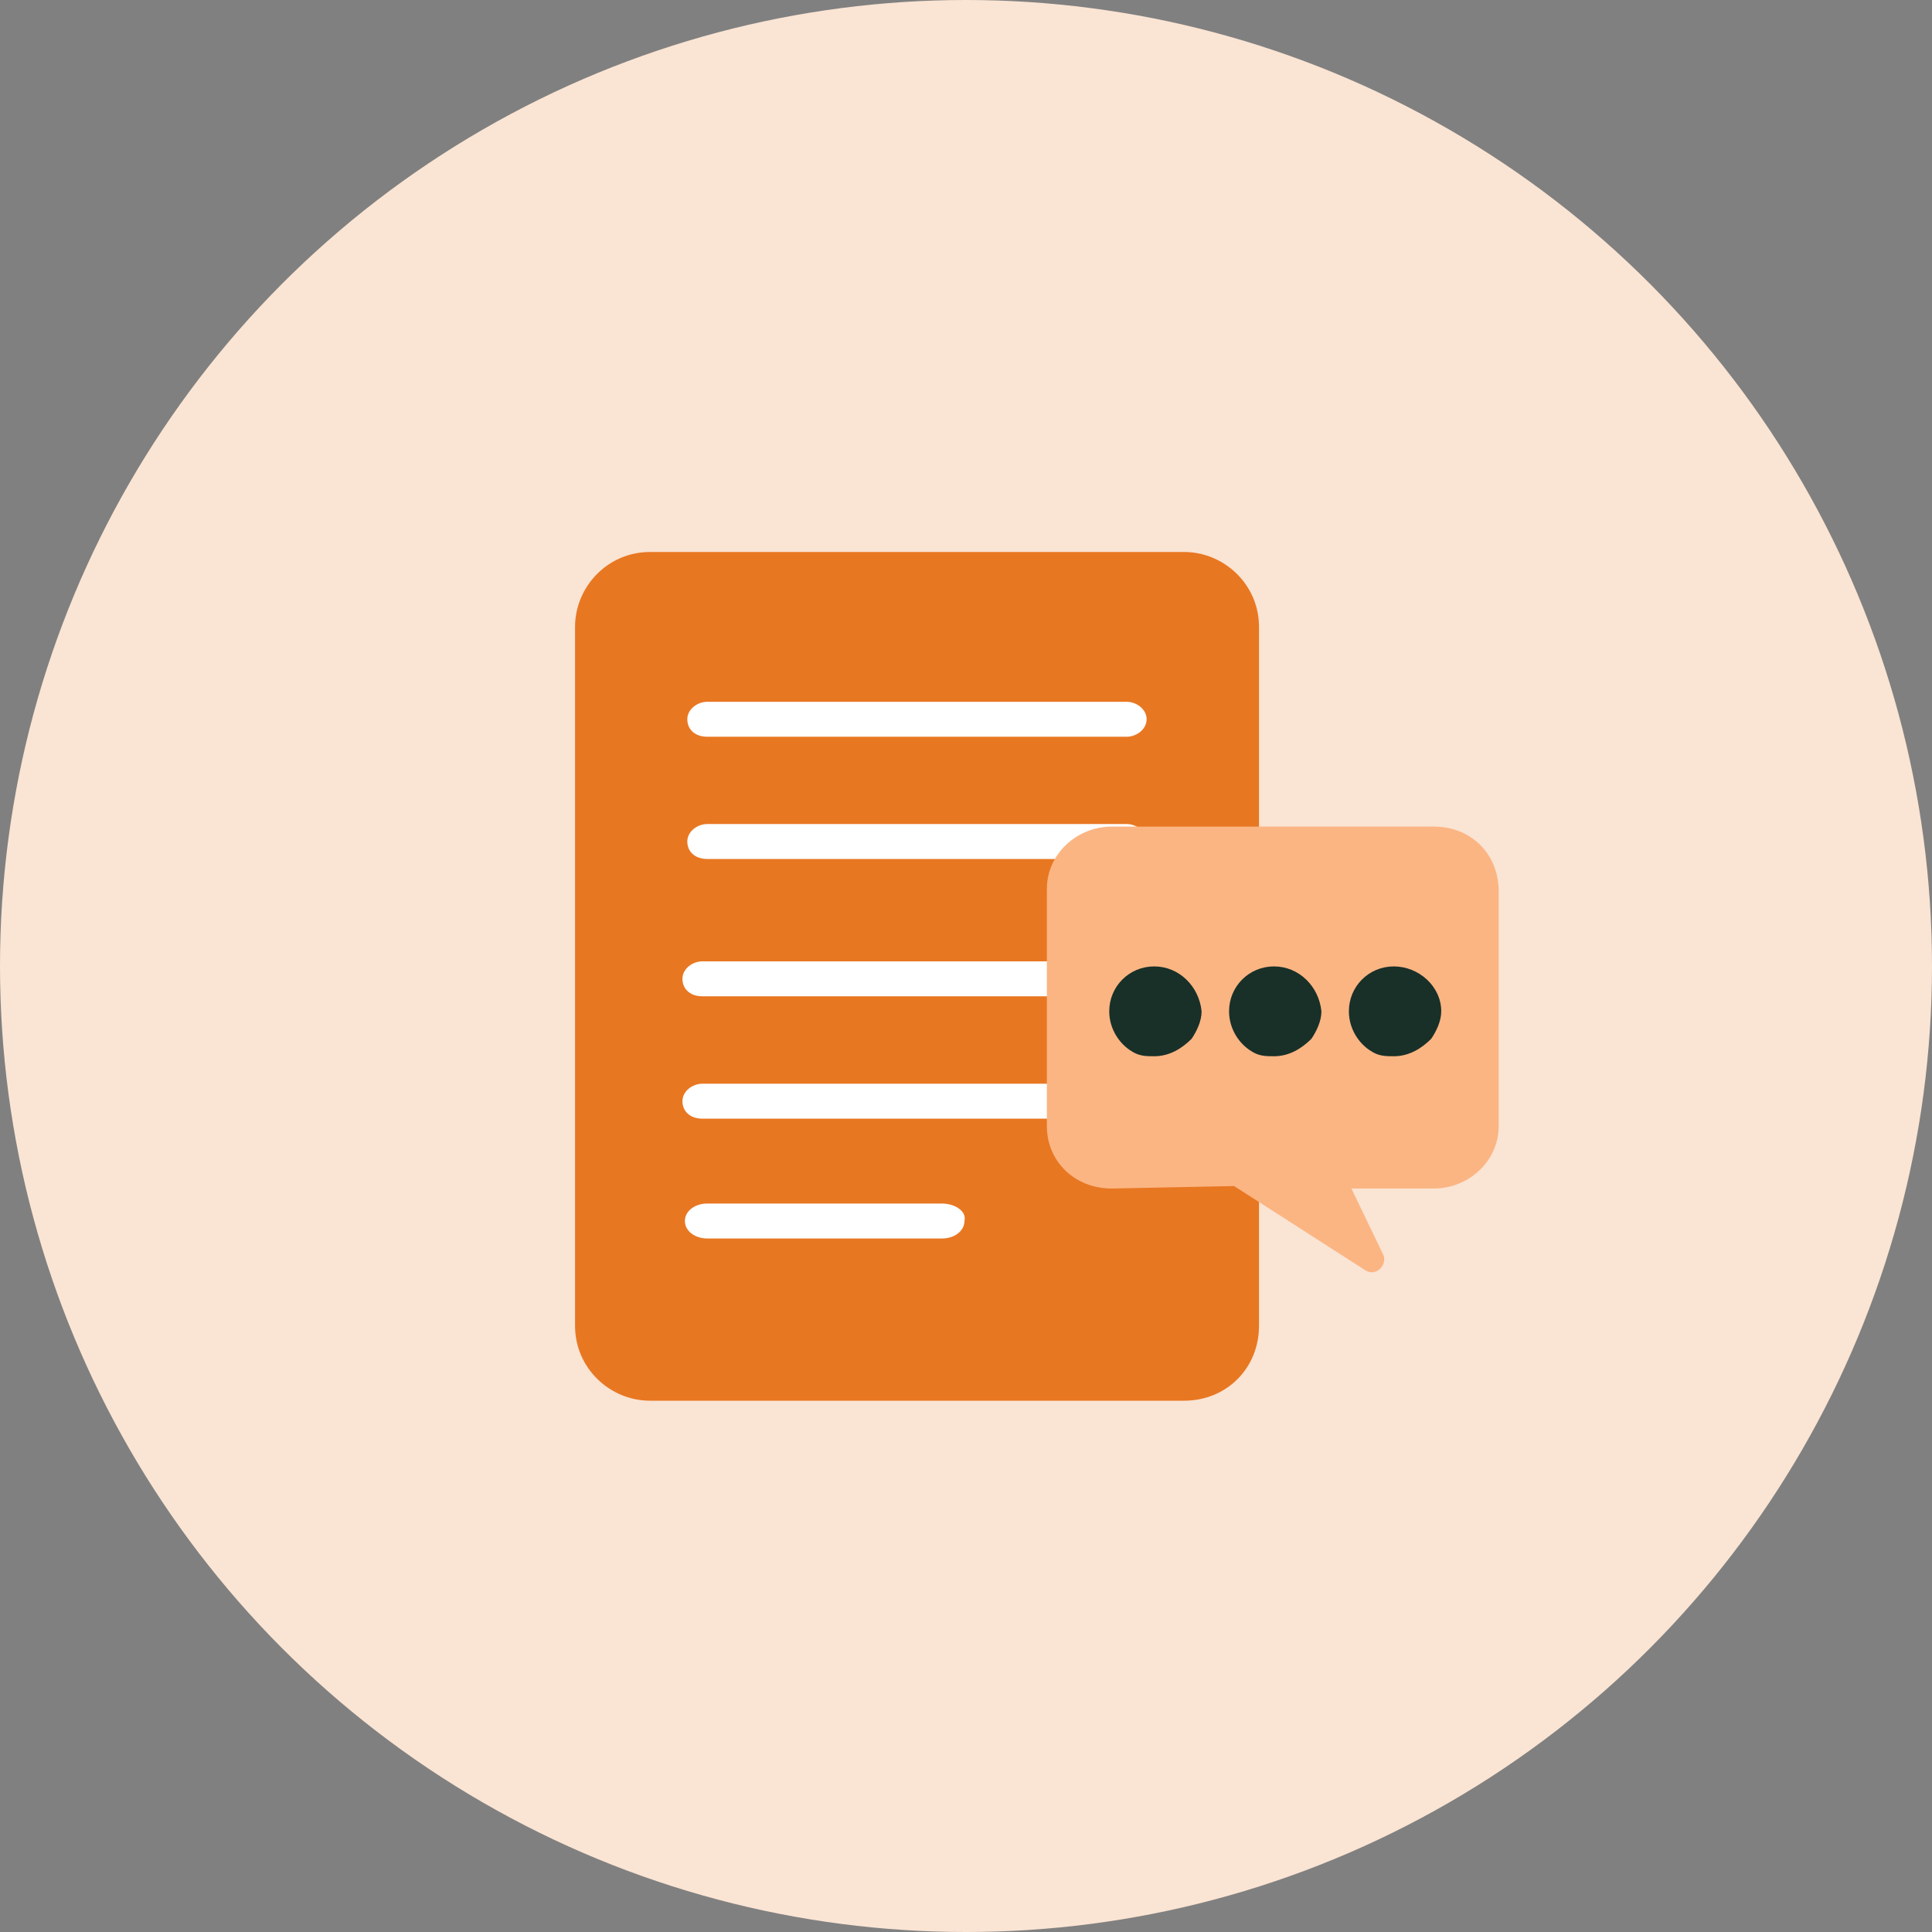 <svg width="56" height="56" viewBox="0 0 56 56" fill="none" xmlns="http://www.w3.org/2000/svg">
<rect x="0" y="0" width="56" height="56" fill="#808080" stroke="none"/>
<circle cx="28" cy="28" r="28" fill="#FAE4D3"/>
<path d="M34.322 40.6H18.839C17.681 40.6 16.668 39.659 16.668 38.429V18.171C16.668 17.013 17.609 16 18.839 16H34.322C35.48 16 36.493 16.941 36.493 18.171V38.429C36.493 39.659 35.552 40.6 34.322 40.6Z" fill="#E87722"/>
<path d="M32.588 31.412H20.36C20.071 31.412 19.781 31.629 19.781 31.919C19.781 32.208 19.998 32.425 20.36 32.425H32.588C32.877 32.425 33.166 32.208 33.166 31.919C33.166 31.629 32.877 31.412 32.588 31.412Z" fill="white"/>
<path d="M32.588 27.865H20.36C20.071 27.865 19.781 28.082 19.781 28.372C19.781 28.661 19.998 28.878 20.36 28.878H32.588C32.877 28.878 33.166 28.661 33.166 28.372C33.094 28.082 32.877 27.865 32.588 27.865Z" fill="white"/>
<path d="M32.656 23.885H20.501C20.211 23.885 19.922 24.102 19.922 24.391C19.922 24.681 20.139 24.898 20.501 24.898H32.656C32.945 24.898 33.235 24.681 33.235 24.391C33.235 24.102 32.945 23.885 32.656 23.885Z" fill="white"/>
<path d="M32.656 20.342H20.501C20.211 20.342 19.922 20.559 19.922 20.848C19.922 21.138 20.139 21.355 20.501 21.355H32.656C32.945 21.355 33.235 21.138 33.235 20.848C33.235 20.559 32.945 20.342 32.656 20.342Z" fill="white"/>
<path d="M27.304 34.885H20.503C20.141 34.885 19.852 35.102 19.852 35.391C19.852 35.681 20.141 35.898 20.503 35.898H27.304C27.666 35.898 27.955 35.681 27.955 35.391C28.027 35.102 27.666 34.885 27.304 34.885Z" fill="white"/>
<path d="M41.559 23.959H34.974H32.225C31.212 23.959 30.344 24.755 30.344 25.768V26.853V27.142V32.641C30.344 33.654 31.14 34.45 32.225 34.45L35.77 34.378L39.605 36.838C39.894 36.983 40.184 36.693 40.111 36.404L39.171 34.45H41.559C42.571 34.45 43.44 33.654 43.44 32.641V25.84C43.44 24.755 42.644 23.959 41.559 23.959Z" fill="#FBB583"/>
<path d="M33.455 28.012C32.731 28.012 32.152 28.59 32.152 29.314C32.152 29.82 32.442 30.255 32.803 30.472C33.021 30.616 33.238 30.616 33.455 30.616C33.889 30.616 34.251 30.399 34.54 30.11C34.685 29.893 34.829 29.604 34.829 29.314C34.757 28.59 34.178 28.012 33.455 28.012Z" fill="#183028"/>
<path d="M36.927 28.012C36.204 28.012 35.625 28.59 35.625 29.314C35.625 29.82 35.914 30.255 36.276 30.472C36.493 30.616 36.71 30.616 36.927 30.616C37.361 30.616 37.723 30.399 38.013 30.11C38.157 29.893 38.302 29.604 38.302 29.314C38.23 28.59 37.651 28.012 36.927 28.012Z" fill="#183028"/>
<path d="M40.4 28.012C39.676 28.012 39.098 28.59 39.098 29.314C39.098 29.82 39.387 30.255 39.749 30.472C39.966 30.616 40.183 30.616 40.4 30.616C40.834 30.616 41.196 30.399 41.485 30.11C41.63 29.893 41.775 29.604 41.775 29.314C41.775 28.59 41.123 28.012 40.4 28.012Z" fill="#183028"/>
</svg>
